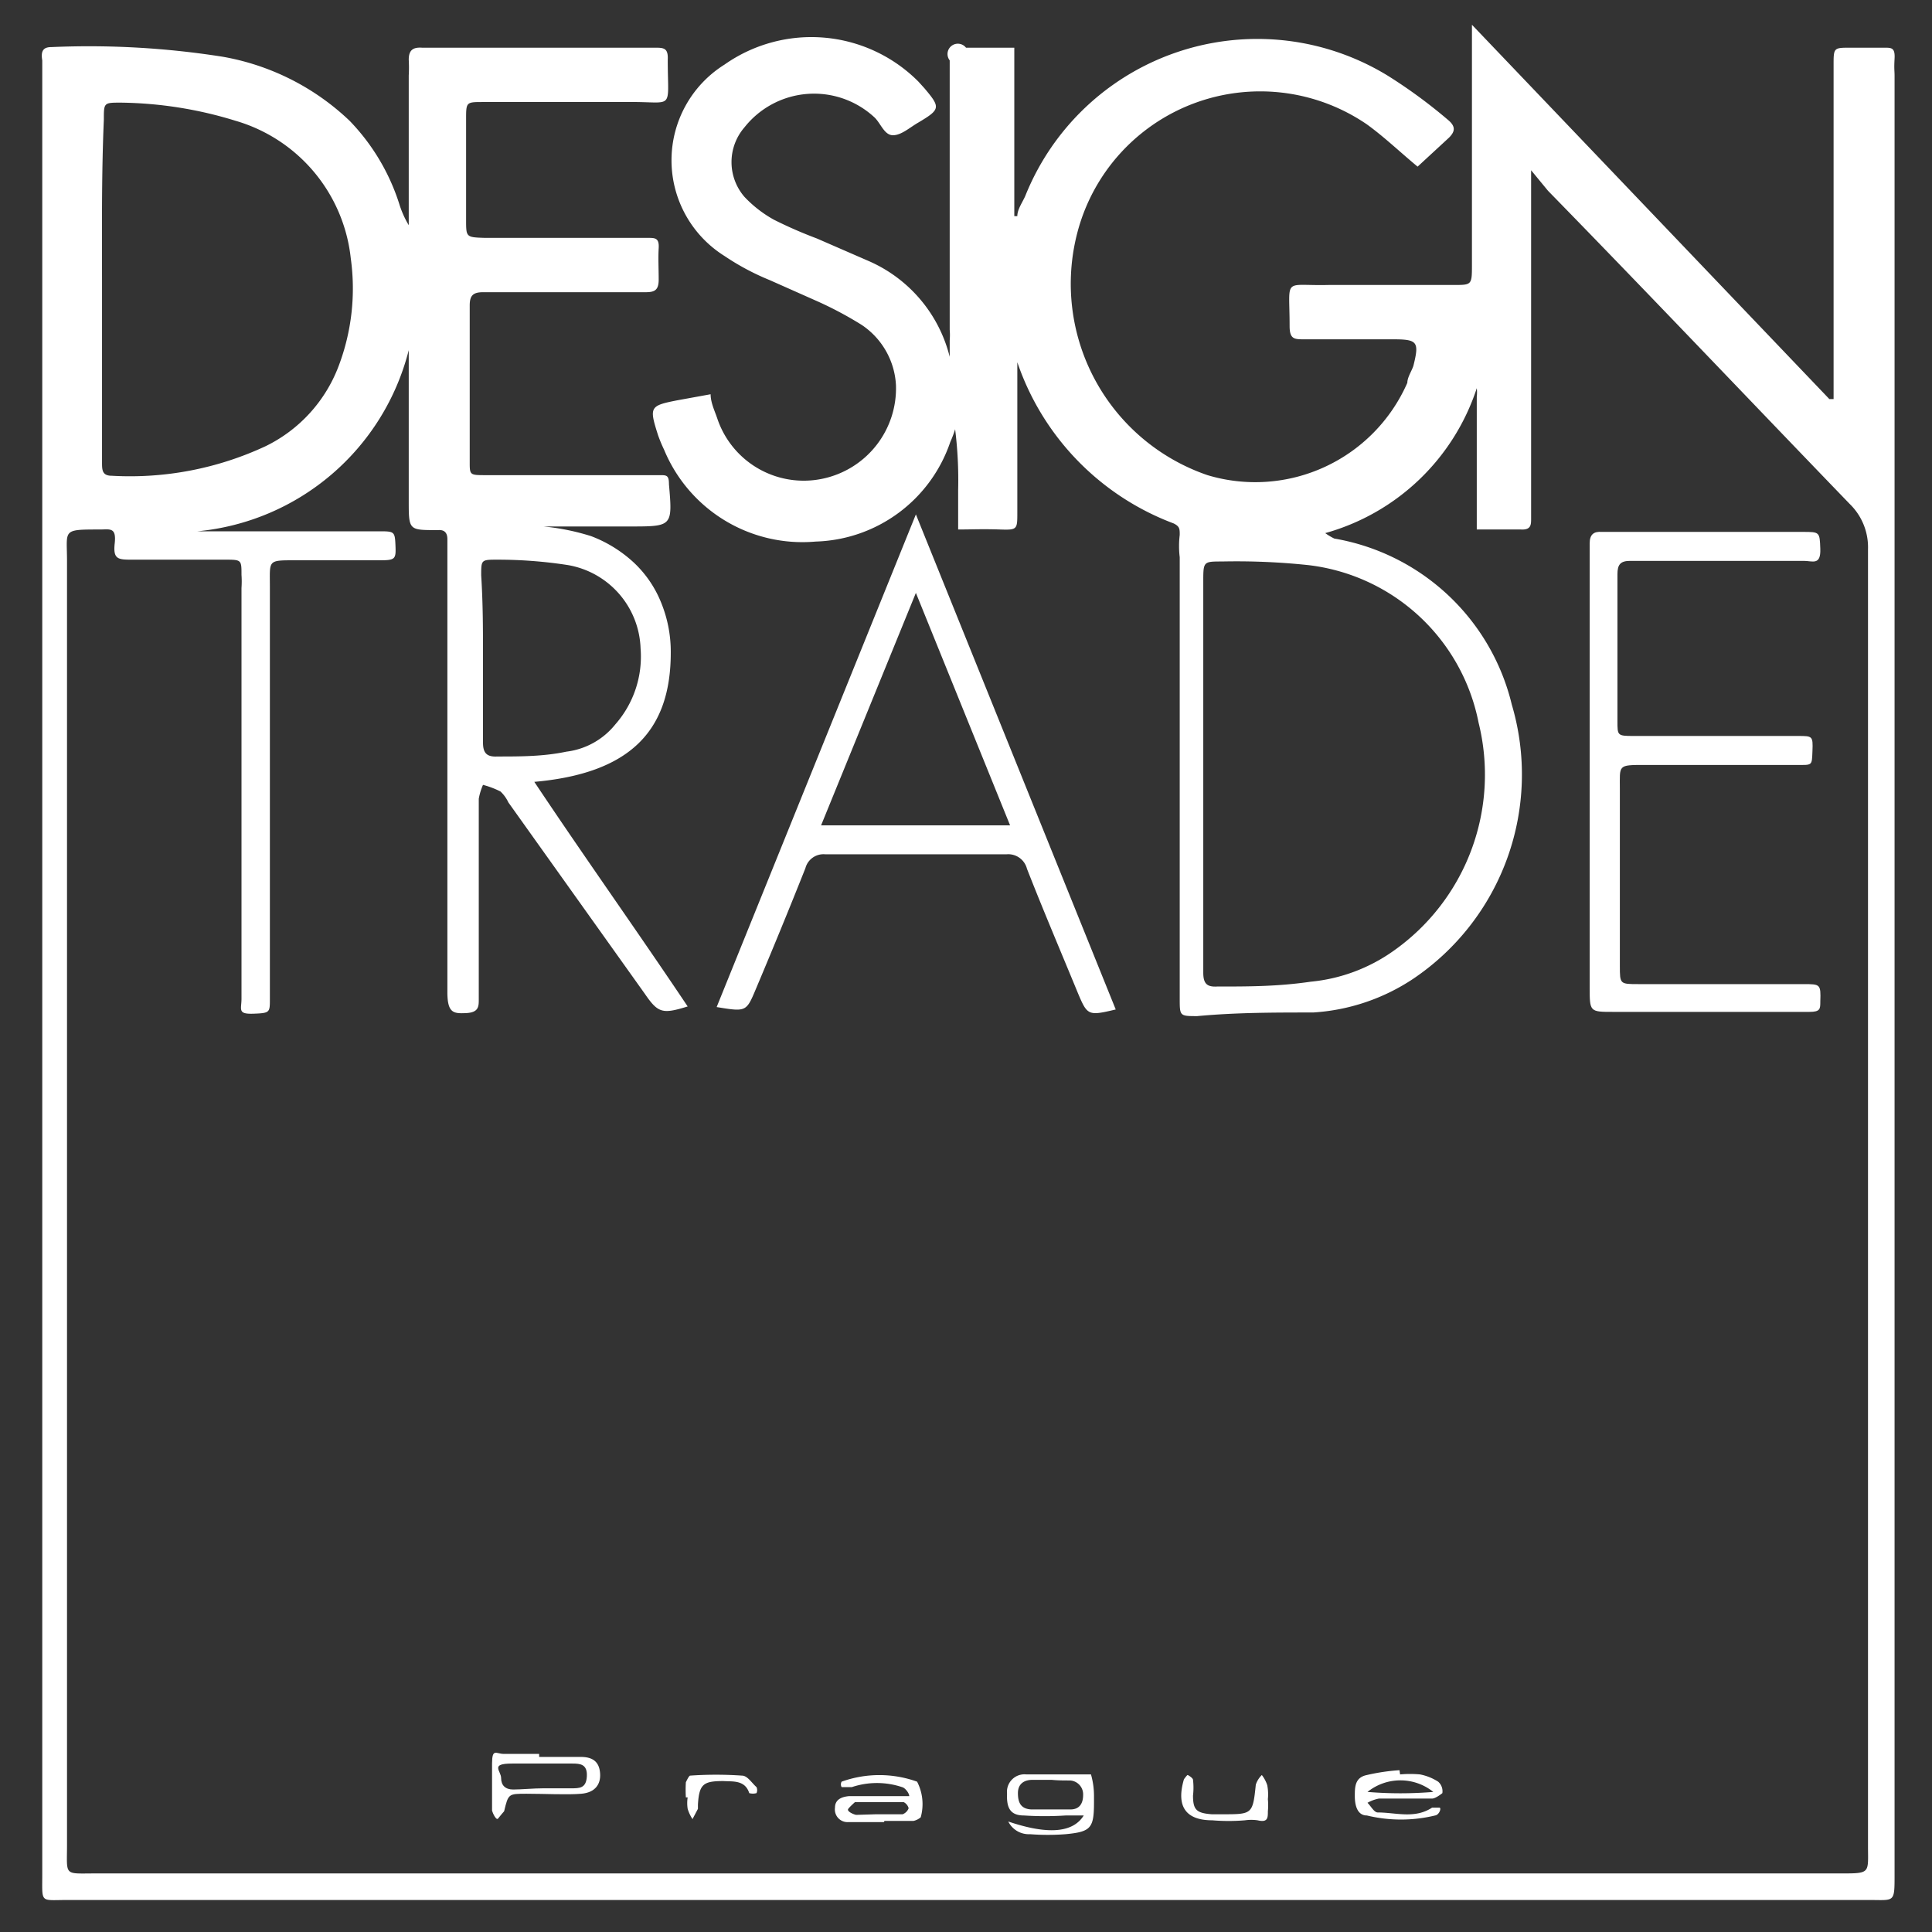 <?xml version="1.0" encoding="UTF-8"?>
<svg xmlns="http://www.w3.org/2000/svg" id="Layer_1" data-name="Layer 1" viewBox="0 0 32 32">
  <rect x="0" y="0" width="32" height="32" fill="#333333" stroke="none"/>
  <defs>
    <style>.cls-1{fill:#fff;}</style>
  </defs>
  <path class="cls-1" d="M25.36,2.82V8.29c0,.1,0,.2,0,.3s0,.19-.17.18h0l-.73,0c0-.23,0-.46,0-.69,0-.5,0-1,0-1.51a.58.58,0,0,0,0-.14,3.68,3.68,0,0,1-2.51,2.4,1,1,0,0,0,.15.09,3.66,3.66,0,0,1,2.94,2.75,4.08,4.08,0,0,1-1.63,4.54,3.36,3.36,0,0,1-1.66.56c-.64,0-1.28,0-1.92.06-.29,0-.29,0-.29-.29,0-.83,0-1.67,0-2.51V9.23a1.53,1.53,0,0,1,0-.37c0-.1,0-.14-.1-.19A4.35,4.35,0,0,1,16.85,6c0,.08,0,.17,0,.25V8.49c0,.28,0,.29-.29.28s-.46,0-.69,0l0-.66a6.77,6.77,0,0,0-.05-1,1.8,1.8,0,0,1-.08.21,2.43,2.43,0,0,1-2.23,1.65A2.48,2.48,0,0,1,11,7.45a2.44,2.44,0,0,1-.1-.24c-.15-.47-.14-.49.32-.58l.55-.1c0,.14.07.28.11.4a1.51,1.51,0,0,0,1.74,1,1.53,1.53,0,0,0,1.22-1.55,1.28,1.28,0,0,0-.57-1A6.1,6.1,0,0,0,13.56,5l-.81-.36A4.1,4.1,0,0,1,12,4.24a1.87,1.87,0,0,1,0-3.17,2.5,2.5,0,0,1,3.21.28l.1.11c.27.32.27.35-.1.57-.14.08-.28.21-.42.21s-.2-.19-.3-.29a1.47,1.47,0,0,0-2.16.16.88.88,0,0,0,0,1.15,2,2,0,0,0,.49.38,7.28,7.28,0,0,0,.71.31l.85.37a2.35,2.35,0,0,1,1.35,1.59c0-.15,0-.21,0-.27a1.08,1.08,0,0,0,0-.18V1A.14.14,0,0,1,16,.79l.8,0c0,.23,0,.46,0,.69V3.58h.05c0-.11.08-.22.13-.33a4.14,4.14,0,0,1,6-2A8.44,8.44,0,0,1,24,2c.11.1.1.18,0,.28l-.52.48c-.29-.24-.55-.49-.84-.7a3.13,3.13,0,0,0-4.8,1.81,3.35,3.35,0,0,0,2.16,4,2.75,2.75,0,0,0,3.31-1.53c0-.09.07-.19.1-.28.1-.4.07-.44-.34-.44H21.6c-.16,0-.24,0-.24-.22,0-.83-.12-.66.65-.68h2.07c.29,0,.3,0,.3-.31v-4l5.92,6.2.07,0V1.08c0-.29,0-.29.28-.29h.56c.12,0,.18,0,.17.18s0,.19,0,.29q0,3.71,0,7.39,0,11.2,0,22.4c0,.47,0,.42-.41.42H1.11c-.45,0-.41.06-.41-.42V9.38c0-2.7,0-5.4,0-8.09V1C.67.83.73.78.85.78A14.21,14.21,0,0,1,3.69.94,4.06,4.06,0,0,1,5.79,2,3.51,3.51,0,0,1,6.62,3.4a1.61,1.61,0,0,0,.15.33V1.25a2.25,2.25,0,0,0,0-.26c0-.16.07-.21.22-.2h3.85c.15,0,.23,0,.22.2,0,.86.12.69-.65.7H8c-.28,0-.28,0-.28.29,0,.55,0,1.11,0,1.66,0,.29,0,.29.31.3h2.7c.12,0,.19,0,.18.17s0,.34,0,.52-.07.21-.22.21H8c-.17,0-.22.06-.22.22,0,.86,0,1.72,0,2.59,0,.22,0,.22.27.22h2.88c.11,0,.15,0,.15.15v0c.06.7.06.7-.65.7H9a3.81,3.81,0,0,1,.79.16,2.17,2.17,0,0,1,.71.44,1.85,1.85,0,0,1,.45.66,2.15,2.15,0,0,1,.16.83c0,1.31-.69,2-2.26,2.14.84,1.26,1.71,2.48,2.54,3.72-.42.13-.49.11-.71-.21L8.42,13.29a.59.59,0,0,0-.13-.18A1.45,1.45,0,0,0,8,13a1,1,0,0,0-.07.23c0,1,0,2,0,2.95,0,.13,0,.25,0,.37s0,.22-.21.23-.31,0-.31-.35V8.93q0-.16-.15-.15H7.23c-.46,0-.46,0-.46-.49,0-.82,0-1.65,0-2.49a4,4,0,0,1-3.5,3h3c.26,0,.27,0,.28.23s0,.25-.26.25H4.88c-.45,0-.41,0-.41.43v6.84c0,.22,0,.23-.27.24S4,16.72,4,16.54s0-.22,0-.33V9.74a1.62,1.62,0,0,0,0-.22c0-.24,0-.25-.25-.25H2.2c-.24,0-.33,0-.3-.27s-.08-.23-.24-.23c-.64,0-.55,0-.55.52V30.55c0,.53-.06.48.47.48h28.9c.51,0,.46,0,.46-.46q0-10.74,0-21.47a1,1,0,0,0-.3-.75c-1.66-1.72-3.31-3.46-5-5.19Zm-5.43,10v1.37c0,.64,0,1.28,0,1.92,0,.18.06.24.23.23.52,0,1,0,1.55-.08a2.83,2.83,0,0,0,1.37-.51,3.57,3.57,0,0,0,1.41-3.78,3.26,3.26,0,0,0-2.82-2.61,11.32,11.32,0,0,0-1.43-.06c-.3,0-.31,0-.31.31Zm-18.24-8V7.66c0,.12,0,.22.16.22A5.31,5.31,0,0,0,4.4,7.39,2.43,2.43,0,0,0,5.61,6.06a3.62,3.62,0,0,0,.2-1.78A2.67,2.67,0,0,0,3.9,2,6.68,6.68,0,0,0,2,1.7c-.28,0-.28,0-.28.28C1.68,2.91,1.69,3.85,1.69,4.78ZM8,10.89H8c0,.47,0,.94,0,1.41,0,.17.06.24.24.23.38,0,.76,0,1.14-.08a1.23,1.23,0,0,0,.81-.45,1.7,1.7,0,0,0,.42-1.26A1.45,1.45,0,0,0,9.41,9.36a7.59,7.59,0,0,0-1.17-.09c-.27,0-.27,0-.27.26C8,10,8,10.44,8,10.89Z"></path>
  <path class="cls-1" d="M15.17,8.52l3.31,8.2c-.46.11-.47.1-.63-.28-.28-.68-.57-1.36-.84-2.05a.32.32,0,0,0-.34-.24h-3a.31.31,0,0,0-.33.23c-.27.68-.55,1.36-.82,2-.16.38-.16.38-.65.3ZM13.6,13.67h3.13L15.17,9.82Z"></path>
  <path class="cls-1" d="M26.33,12.78V9c0-.15.07-.2.2-.19h3.33c.28,0,.28,0,.29.28s-.13.2-.27.2H27c-.16,0-.21.06-.21.22v2.44c0,.23,0,.24.26.24h2.73c.24,0,.25,0,.24.25s0,.23-.27.23H27.24c-.45,0-.41,0-.41.4V16c0,.3,0,.3.31.3h2.73c.28,0,.29,0,.28.29,0,.12,0,.17-.18.17H26.72c-.39,0-.39,0-.39-.41Z"></path>
  <path class="cls-1" d="M8.93,29.1c.23,0,.46,0,.69,0s.31.11.32.28-.08.31-.31.33-.61,0-.91,0-.3,0-.37.29c0,0-.07.08-.1.12s-.09-.09-.1-.13c0-.26,0-.52,0-.78s.07-.16.19-.16h.59Zm.06.52h.47c.14,0,.25,0,.26-.2s-.11-.21-.24-.21c-.32,0-.63,0-1,0s-.18.12-.18.24.07.19.2.19S8.84,29.62,9,29.62Z"></path>
  <path class="cls-1" d="M14.64,30.18l-.59,0a.21.21,0,0,1-.22-.24c0-.14.12-.18.23-.19h.84l.16,0c0-.05-.07-.14-.12-.15a1.31,1.31,0,0,0-.83,0L14,29.6s-.06,0-.06,0a.09.09,0,0,1,0-.09,1.85,1.85,0,0,1,1.25,0,.81.81,0,0,1,.06.59.27.27,0,0,1-.12.06l-.48,0Zm-.13-.13v0c.15,0,.3,0,.44,0a.17.17,0,0,0,.1-.1.16.16,0,0,0-.08-.1q-.41,0-.81,0s-.08.07-.11.11.08.09.13.1Z"></path>
  <path class="cls-1" d="M16.7,30.17c.65.22,1.07.19,1.25-.1l-.3,0a5.3,5.3,0,0,1-.69,0c-.23,0-.29-.13-.28-.36a.29.29,0,0,1,.32-.32c.27,0,.54,0,.81,0,.09,0,.24,0,.26,0a1.29,1.29,0,0,1,.05.35v.11c0,.43-.05.49-.47.53a3.87,3.87,0,0,1-.59,0A.38.38,0,0,1,16.7,30.17Zm.72-.69-.32,0c-.13,0-.24.06-.24.22s.05.26.22.27h.65c.15,0,.21-.1.21-.24a.23.23,0,0,0-.22-.24C17.62,29.49,17.52,29.49,17.42,29.48Z"></path>
  <path class="cls-1" d="M23.19,29.39a1.82,1.82,0,0,1,.33,0,.86.86,0,0,1,.3.12.21.21,0,0,1,.07.19s-.11.09-.17.09h-.88a.62.62,0,0,0-.19.07c.06.06.11.16.17.16.3,0,.61.11.9-.08,0,0,.08,0,.12,0s0,.12-.07.13a2.4,2.4,0,0,1-1.13,0c-.16,0-.2-.17-.2-.32s0-.31.2-.35a3.35,3.35,0,0,1,.54-.08Zm.55.29a.87.87,0,0,0-1.09,0A6.61,6.61,0,0,0,23.74,29.68Z"></path>
  <path class="cls-1" d="M21,29.8A1.08,1.08,0,0,1,21,30c0,.11,0,.19-.17.15a.74.74,0,0,0-.21,0,3.26,3.26,0,0,1-.54,0c-.45,0-.6-.24-.47-.68,0,0,.05-.07.06-.07s.09.05.09.08a1.11,1.11,0,0,1,0,.26c0,.24.06.29.31.31h.18c.49,0,.5,0,.55-.49a.39.39,0,0,1,.1-.16.56.56,0,0,1,.09.17A.81.81,0,0,1,21,29.8Z"></path>
  <path class="cls-1" d="M11.36,29.77a2.09,2.09,0,0,1,0-.25s.05-.11.07-.11a6.15,6.15,0,0,1,.86,0c.09,0,.16.12.24.19a.12.12,0,0,1,0,.1.23.23,0,0,1-.12,0c-.07-.22-.27-.19-.43-.2-.33,0-.4.05-.42.39,0,0,0,.05,0,.07l-.09.17a.65.65,0,0,1-.08-.17.61.61,0,0,1,0-.19Z"></path>
</svg>

